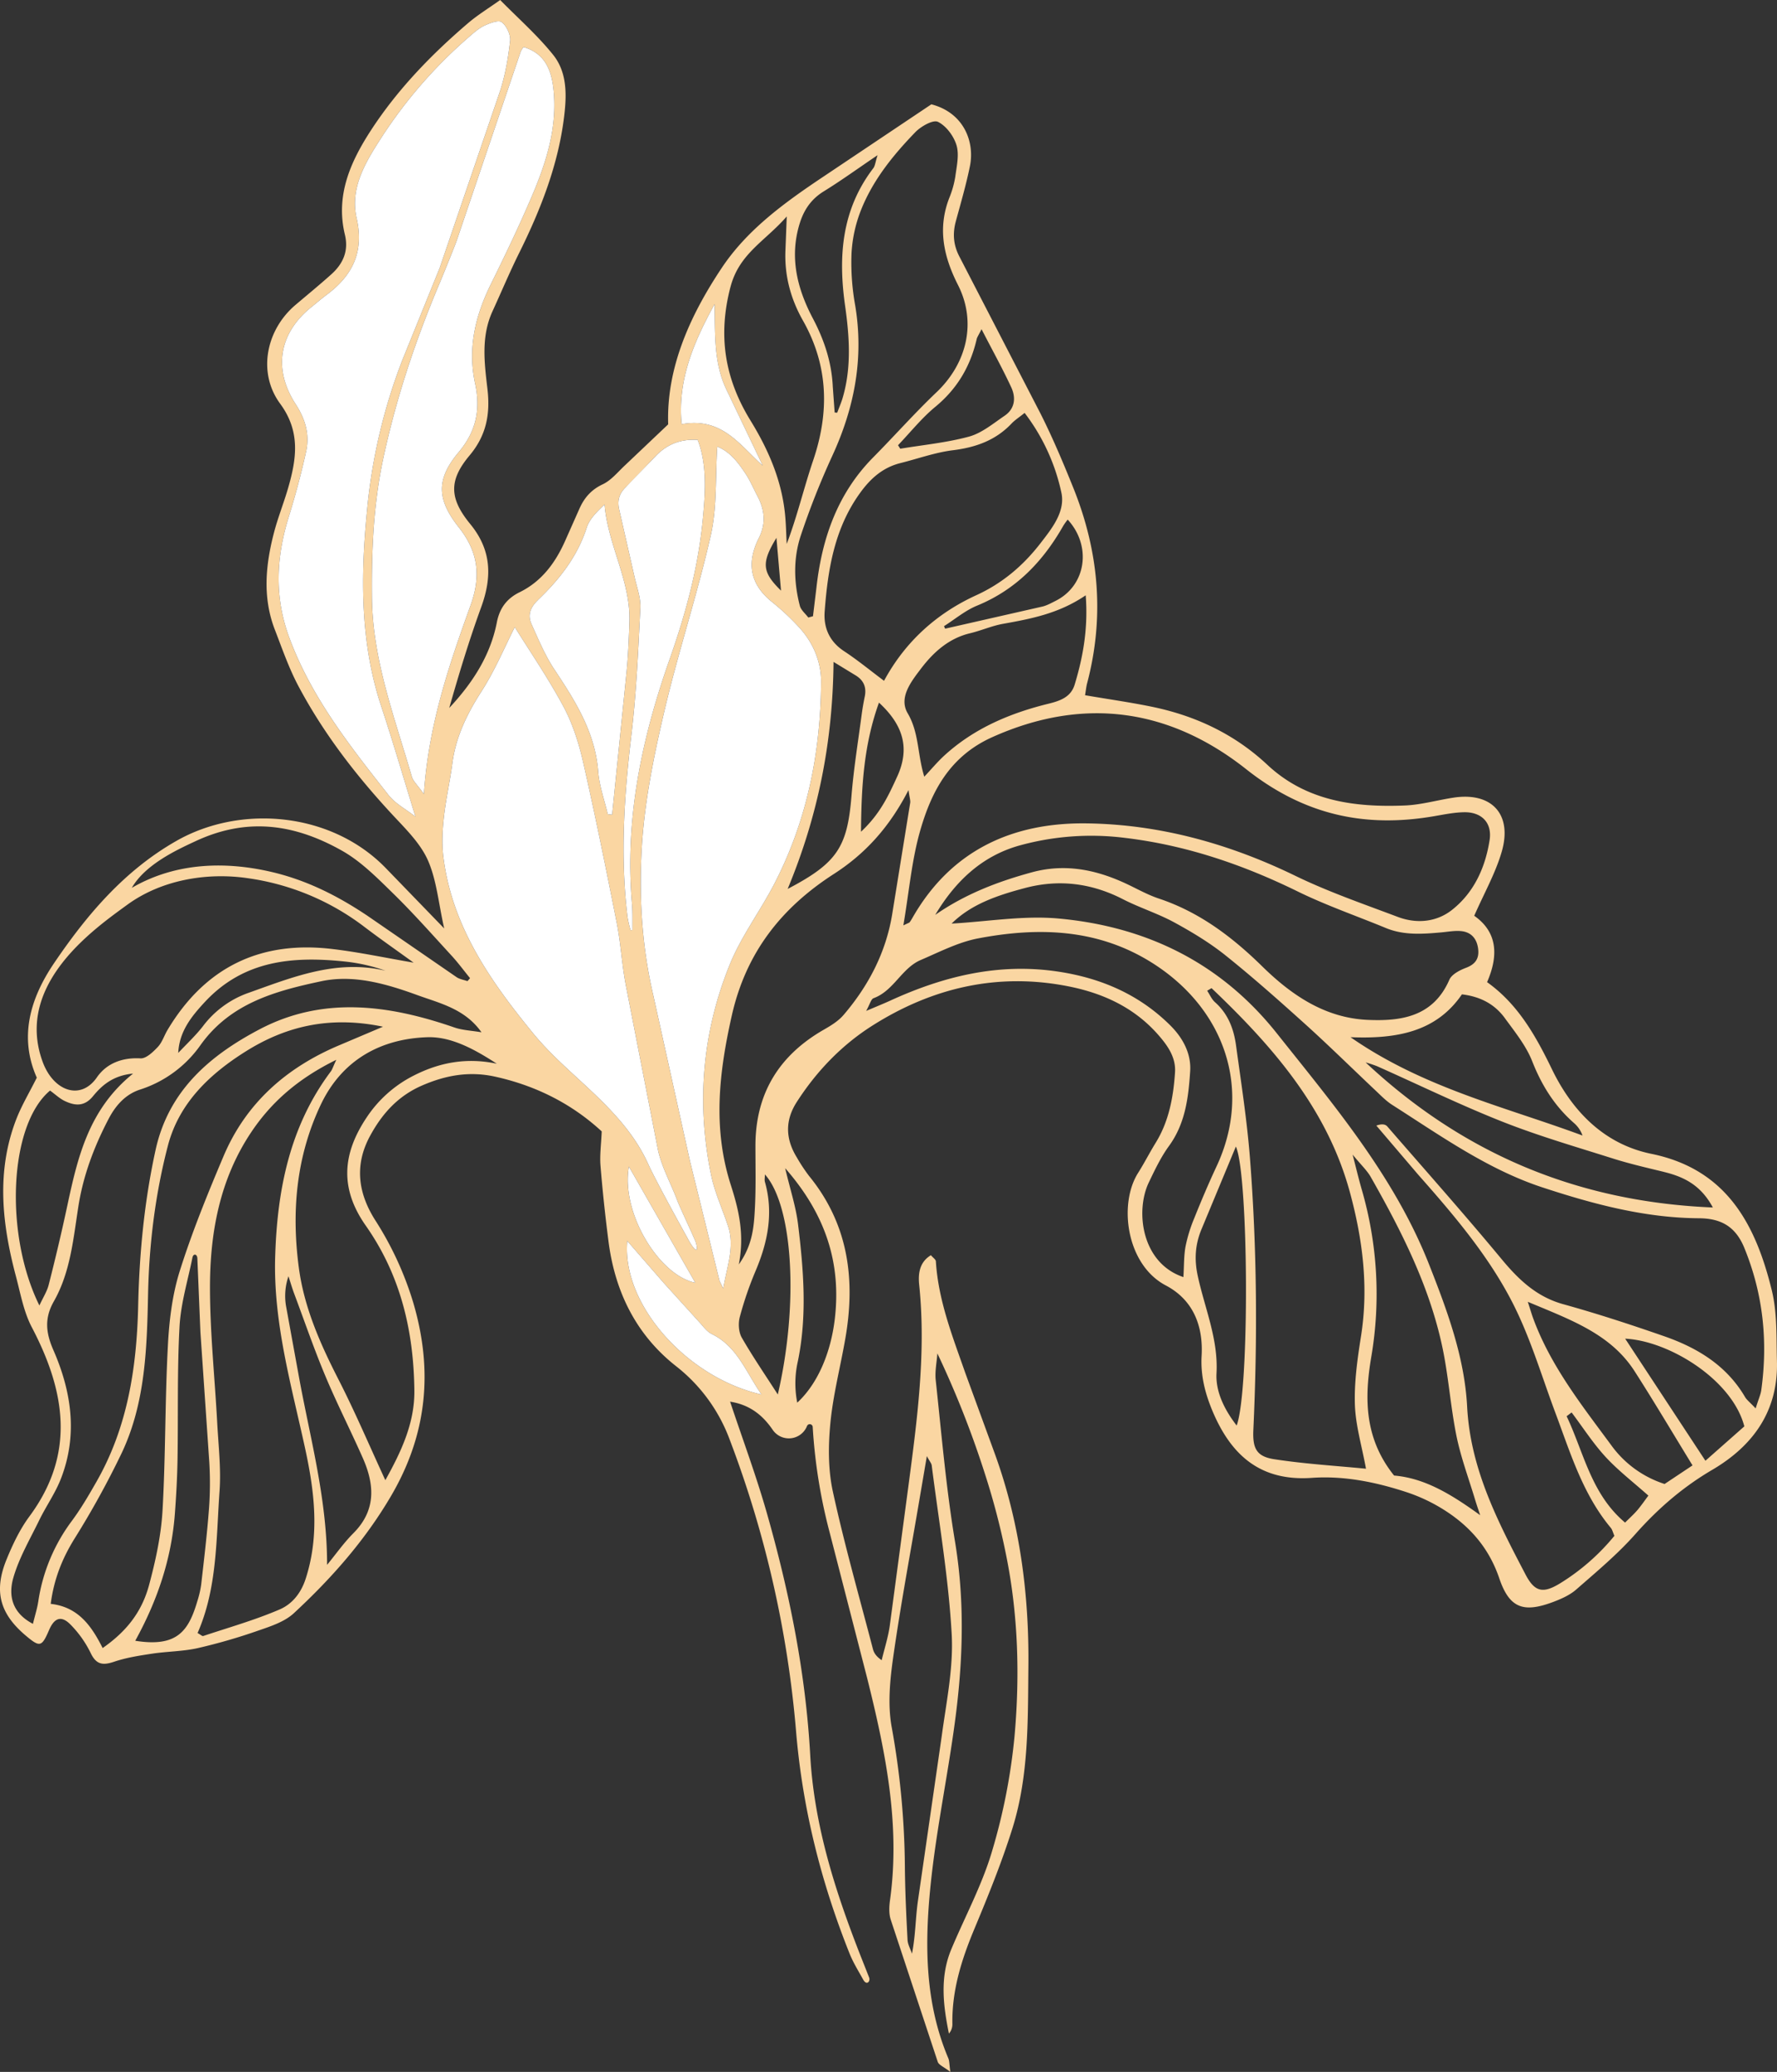 <svg xmlns="http://www.w3.org/2000/svg" width="296" height="345" fill="none" xmlns:v="https://vecta.io/nano"><rect width="100%" height="100%" fill="#333333" stroke="none"/><path d="M295.991 226.688c-.113-3.949.069-8.035-.855-11.816-2.685-10.965-7.503-20.178-20.066-22.742-7.89-1.614-13.181-7.123-16.549-14.067-2.729-5.627-5.671-10.859-10.814-14.522 1.96-4.484 1.696-8.363-2.14-11.051 1.639-3.744 3.555-7.103 4.593-10.711 1.79-6.236-1.726-9.935-8.067-8.956-2.713.415-5.38 1.192-8.093 1.303-8.363.336-16.421-.725-22.895-6.777-5.457-5.103-11.924-8.144-19.143-9.647-3.578-.74-7.207-1.251-11.221-1.937.155-.92.202-1.456.34-1.974 2.936-11.106 1.972-21.947-2.283-32.525-1.682-4.178-3.437-8.342-5.457-12.359l-13.529-26.182c-1.02-1.945-1.151-3.865-.584-5.923.828-3.033 1.709-6.059 2.335-9.131.828-4.102-1.045-8.909-6.425-10.301l-18.949 12.69c-6.026 4.072-11.899 8.438-15.972 14.561-5.368 8.04-9.224 16.732-8.916 26.039l-7.209 6.836c-1.191 1.111-2.283 2.485-3.699 3.149-1.896.891-3.047 2.221-3.856 4.015l-2.328 5.239c-1.632 3.722-3.925 6.89-7.663 8.719-2.153 1.056-3.331 2.685-3.782 5.005-1.092 5.597-4.096 10.15-7.932 14.262 1.62-5.676 3.316-11.286 5.326-16.799 1.817-5 1.743-9.469-1.822-13.82-3.509-4.279-3.602-7.28-.113-11.436 2.826-3.369 3.452-6.95 2.974-11.056-.513-4.346-1.085-8.712.826-12.912 1.479-3.223 2.845-6.488 4.418-9.664 3.605-7.265 6.554-14.728 7.535-22.853.436-3.608.493-7.322-1.849-10.232C89.52 5.869 86.339 3.08 83.316 0c-1.862 1.33-3.728 2.468-5.365 3.865C71.804 9.124 66.2 14.911 61.769 21.73c-3.42 5.267-5.893 10.832-4.317 17.357.651 2.715-.316 4.847-2.276 6.602s-3.945 3.381-5.918 5.052c-4.931 4.148-6.411 11.291-2.584 16.491 3.422 4.659 2.712 9.191 1.324 14.013-.72 2.493-1.699 4.914-2.355 7.428-1.405 5.37-1.933 10.79.123 16.138 1.233 3.186 2.347 6.439 3.945 9.44 4.256 8.006 9.774 15.111 15.962 21.735 2.111 2.253 4.438 4.59 5.634 7.337 1.418 3.255 1.726 6.996 2.683 11.276l-9.771-10.092c-9.066-9.301-24.134-10.597-34.852-4.476-8.662 4.935-14.915 12.307-20.388 20.387-4.009 5.923-5.819 12.34-2.85 19.028-1.245 2.495-2.52 4.615-3.407 6.89-3.375 8.705-2.392 17.471-.064 26.207.757 2.855 1.287 5.886 2.638 8.458 5.577 10.634 7.345 21.036-.392 31.495-1.605 2.169-2.806 4.706-3.829 7.216-2.148 5.287-1.087 9.028 3.257 12.675 2.308 1.938 2.626 1.859 3.837-.95.902-2.105 2.086-2.482 3.642-.854a17.87 17.87 0 0 1 3.279 4.64c.934 1.974 2.029 2.118 3.915 1.481 2.024-.686 4.191-1.019 6.3-1.34 2.54-.383 5.156-.375 7.643-.931 3.449-.794 6.85-1.781 10.188-2.956 2.037-.699 4.288-1.444 5.809-2.853 6.218-5.758 11.8-12.053 16.155-19.46 6.063-10.303 7.081-20.947 3.723-32.302-1.467-4.843-3.6-9.457-6.339-13.709-2.833-4.48-3.476-9.132-.856-13.981 2.002-3.702 4.635-6.649 8.612-8.391s7.969-2.468 12.328-1.481c6.83 1.523 12.757 4.566 17.662 9.094-.092 2.177-.346 3.949-.205 5.699.343 4.22.796 8.433 1.336 12.631 1.075 8.334 4.567 15.488 11.209 20.73 4.071 3.169 7.178 7.411 8.972 12.251a178.26 178.26 0 0 1 11.066 48.65c1.08 12.833 4.16 25.049 8.899 36.92.604 1.518 1.479 2.919 2.28 4.363.57 1.034 1.233.306.986-.358l-1.508-3.813c-4.192-10.718-7.664-21.604-8.307-33.233-.757-13.706-3.469-27.097-7.215-40.264-1.78-6.256-4.065-12.371-6.127-18.573 3.272.508 5.425 2.251 7.082 4.672.325.484.775.872 1.301 1.123a3.26 3.26 0 0 0 1.692.304 3.25 3.25 0 0 0 1.611-.6c.474-.341.847-.803 1.081-1.338 0-.025.023-.052.035-.079a.49.49 0 0 1 .551-.325c.115.02.22.081.295.171s.115.204.113.322c.359 5.948 1.311 11.846 2.84 17.606l6.241 24.225c3.02 12.105 5.54 24.277 3.799 36.888-.15 1.068-.212 2.263.109 3.265l7.836 23.692c.18.53 1.015.841 2.098 1.678-.178-1.278-.146-1.821-.335-2.266-3.921-9.254-3.945-19.002-2.971-28.667.986-9.78 3.114-19.442 4.307-29.205 1.142-9.378 1.339-18.756-.227-28.194-1.479-8.884-2.239-17.872-3.205-26.826-.163-1.468.167-2.989.271-4.482 3.082 6.489 5.724 13.177 7.91 20.02 1.429 4.412 2.604 8.901 3.518 13.448 2.039 9.985 2.323 20.143 1.43 30.232-.62 6.525-1.881 12.973-3.767 19.25-1.655 5.592-4.495 10.836-6.761 16.248-1.948 4.647-1.363 9.364-.404 14.067.375-.434.58-.99.577-1.564-.109-5.595 1.523-10.751 3.654-15.854 2.312-5.538 4.581-11.123 6.371-16.841 2.712-8.712 2.539-17.833 2.633-26.819.131-12.093-1.427-24.008-5.585-35.462l-4.931-13.487c-2.113-6.054-4.492-12.046-4.894-18.566-.017-.313-.476-.6-.826-1.022-1.995 1.202-2.13 3.223-1.948 4.978 1.159 11.264-.333 22.364-1.802 33.475l-3.097 23.198c-.271 1.953-.893 3.863-1.354 5.788-.949-.657-1.297-1.234-1.459-1.868-2.279-8.732-4.759-17.424-6.677-26.232-.794-3.653-.772-7.606-.412-11.352.454-4.736 1.674-9.391 2.49-14.09 1.726-9.852.518-19.062-6.031-27.085a28.13 28.13 0 0 1-2.036-3.08c-1.889-3.06-2.012-6.138-.035-9.218 3.292-5.131 7.491-9.496 12.575-12.722 10.047-6.372 21.029-8.926 32.879-6.525 5.747 1.167 10.883 3.571 14.823 8.095 1.551 1.782 2.91 3.719 2.745 6.204-.277 4.119-1.009 8.144-3.24 11.747-1.006 1.629-1.872 3.342-2.895 4.958-3.319 5.213-1.972 15.301 4.591 18.757 4.566 2.398 6.258 6.732 5.974 11.727-.185 3.255.565 6.199 1.795 9.149 3.092 7.376 7.969 11.774 16.569 11.169 5.331-.375 10.622.696 15.706 2.36 2.313.757 4.518 1.81 6.561 3.132 4.192 2.714 7.269 6.278 8.958 11.253s4.044 5.753 8.891 3.949c1.383-.516 2.833-1.15 3.928-2.108 3.385-2.961 6.871-5.866 9.843-9.22 3.765-4.25 7.912-7.835 12.821-10.711 6.798-3.993 10.989-9.8 10.762-18.05zM64.735 132.414l-.256-.326c-6.326-8.035-12.644-16.061-16.283-25.886-2.515-6.799-2.189-13.327-.126-20.04 1.124-3.633 2.123-7.32 2.932-11.037.599-2.769-.138-5.336-1.726-7.781-3.846-5.901-2.799-11.893 2.633-16.241.856-.689 1.684-1.402 2.557-2.056 4.312-3.226 6.213-7.184 4.931-12.754-1.149-5.054 1.576-9.413 4.135-13.381A78.75 78.75 0 0 1 78.018 6.239c.823-.716 1.662-1.481 2.623-1.95.92-.432 2.404-1.002 2.939-.595.809.624 1.499 2.093 1.386 3.105-.311 2.838-.801 5.713-1.689 8.416L73.252 44.583l-6.282 15.513c-3.052 7.918-5.007 16.216-5.809 24.664-1.095 11.066-1.218 22.095 2.347 32.862 1.973 5.951 3.718 11.967 5.696 18.369-1.534-1.212-3.326-2.137-4.468-3.583v.005zm5.868-.193c-1.065-1.505-1.783-2.127-2.005-2.887-2.831-9.8-6.539-19.403-6.642-29.815-.079-7.801.247-15.57 1.894-23.226 2.152-10.03 5.39-19.709 9.384-29.151.375-.881 2.424-5.893 2.873-7.179L86.739 8.574c.132-.262.288-.51.468-.74 3.55 1.044 4.648 3.791 4.998 7.113.656 6.335-1.233 12.172-3.661 17.848-2.091 4.891-4.394 9.699-6.753 14.469-2.609 5.281-3.928 10.694-2.653 16.594.905 4.195.271 7.85-2.712 11.407-3.802 4.534-3.698 7.875.02 12.574 3.242 4.097 3.684 8.124 1.938 12.959-3.558 9.867-6.992 19.805-7.779 31.419v.005zm83.786 110.242c.474.891.77 1.209.812 1.562 1.183 9.336 2.791 18.645 3.321 28.021.323 5.642-.898 11.402-1.662 17.08l-3.982 27.56c-.387 2.813-.38 5.676-.969 8.637-.247-.78-.713-1.55-.74-2.344-.214-4.082-.407-8.164-.441-12.251-.07-7.763-.805-15.505-2.197-23.142-.69-3.78-.286-7.88.266-11.742 1.27-8.904 2.942-17.752 4.439-26.626l1.153-6.76v.005zm122.764-47.322c3.259.797 6.122 2.129 8.161 5.923-22.637-.933-41.669-9.03-57.839-24.156.652.18 1.294.393 1.924.639 6.95 3.09 13.807 6.439 20.866 9.232 6.071 2.397 12.368 4.22 18.598 6.192 2.72.847 5.518 1.493 8.29 2.165v.005zm-26.493-25.615c1.676 2.295 3.545 4.598 4.566 7.194 1.593 4.048 3.772 7.515 7.03 10.346.61.549 1.074 1.242 1.348 2.016-12.917-4.788-26.468-7.91-38.646-16.375 7.779.316 14.301-.913 18.559-7.134 3.121.375 5.474 1.668 7.143 3.948v.005zm-4.438-11.478c.18 1.567-.469 2.515-2.012 3.1-1.051.399-2.387 1.083-2.787 1.991-2.685 6.17-8.035 6.94-13.642 6.683-7.071-.328-12.624-4.101-17.506-8.884-5.027-4.936-10.498-9.07-17.259-11.321-2.064-.688-3.967-1.828-5.962-2.714-4.872-2.182-9.862-3.093-15.154-1.656-5.698 1.55-11.147 3.635-16.117 7.095 3.301-5.526 7.719-9.798 14.054-11.56 5.673-1.565 11.598-1.999 17.439-1.276 10.173 1.2 19.653 4.418 28.821 8.905 4.768 2.342 9.823 4.084 14.742 6.115 3.025 1.251 6.164 1.007 9.295.726 1.085-.101 2.189-.314 3.257-.208 1.714.171 2.638 1.306 2.833 2.999l-.002.005zm-38.629-29.956c9.616 7.606 19.767 9.825 31.38 7.801 1.615-.278 3.242-.612 4.867-.644 2.959-.064 4.739 1.757 4.285 4.65-.715 4.575-2.611 8.758-6.295 11.639-2.571 2.013-5.87 2.319-8.994 1.142-5.74-2.164-11.589-4.18-17.087-6.853-10.999-5.338-22.538-8.552-34.691-8.722-12.415-.178-22.667 4.474-29.095 15.775a6.63 6.63 0 0 1-.439.689c-.064.079-.199.108-1.05.523.962-5.637 1.388-10.859 2.816-15.815 1.901-6.611 4.98-12.381 11.993-15.528 15.328-6.875 29.631-4.689 42.31 5.343zm-28.582-14.099c-.624 2.061-2.364 2.695-4.344 3.181-6.411 1.572-12.415 4.099-17.373 8.638-1.144 1.049-2.143 2.253-3.334 3.519-1.158-3.734-.848-7.302-2.768-10.567-1.539-2.629.618-5.316 2.219-7.429 2.063-2.715 4.61-5.032 8.136-5.878 1.854-.44 3.627-1.234 5.494-1.575 4.684-.837 9.339-1.71 13.807-4.756.419 5.44-.419 10.2-1.837 14.867zm-29.587 15.37c-1.423 3.1-2.809 6.153-6.004 9.132.054-7.821.523-14.65 2.993-21.498 3.999 3.692 5.232 7.546 3.013 12.366h-.002zm28.423-42.843c4.044 4.39 3.075 10.955-1.972 13.512-.74.368-1.48.792-2.251.972l-16.192 3.68-.187-.419c1.829-1.158 3.535-2.607 5.503-3.416 6.504-2.663 11.002-7.367 14.382-13.327a10.59 10.59 0 0 1 .72-1.002h-.003zm-7.177-17.769a33.31 33.31 0 0 1 6.127 13.277c.69 3.186-1.61 6.009-3.506 8.463-2.85 3.675-6.285 6.619-10.674 8.625-6.566 3.004-11.818 7.697-15.361 14.249-2.285-1.708-4.388-3.443-6.657-4.936-2.441-1.606-3.434-3.914-3.232-6.611.525-6.982 1.622-13.82 5.89-19.724 1.746-2.426 3.79-4.247 6.726-4.983s5.77-1.765 8.721-2.137c3.812-.471 7.136-1.634 9.811-4.467.55-.575 1.245-1.014 2.157-1.75l-.002-.007zm-52.212 126.945c.604 2.892 1.889 5.647 2.818 8.475 1.117 3.401-.143 6.555-.806 10.39-.422-.904-.58-1.138-.646-1.4l-4.897-19.822-6.1-27.564c-1.953-8.327-2.426-16.824-1.886-25.232.493-7.441 2.019-14.877 3.73-22.164 2.303-9.823 5.509-19.44 7.73-29.275 1.063-4.689.74-9.677 1.07-14.736 2.153.852 3.509 2.683 4.761 4.576.74 1.128 1.278 2.409 1.914 3.618 1.233 2.31 1.479 4.615.246 7.048-2.039 4.062-1.514 7.616 2.153 10.587a39.99 39.99 0 0 1 4.749 4.47c2.219 2.495 3.491 5.6 3.474 8.852-.069 11.765-2.33 23.1-7.774 33.628-2.375 4.585-5.565 8.811-7.479 13.574-4.546 11.263-5.538 23.033-3.057 34.975zm10.876-106.138l.762 8.793c-3.174-3.117-3.299-4.617-.762-8.793zm9.512 20.659l3.699 2.256c1.321.807 1.809 1.974 1.506 3.485a45.82 45.82 0 0 0-.493 2.825c-.602 4.593-1.356 9.176-1.726 13.786-.693 8.475-2.365 11.128-10.629 15.449 5.022-12.075 7.515-24.363 7.643-37.801zm24.656-55.395c1.825 3.544 3.502 6.562 4.954 9.694.794 1.727.604 3.549-1.124 4.719-1.882 1.276-3.756 2.858-5.874 3.455-3.738 1.019-7.643 1.387-11.499 2.029l-.373-.582c2.054-2.147 3.933-4.514 6.209-6.392 3.637-2.996 5.834-6.723 6.884-11.234.071-.36.308-.666.816-1.688h.007zm-7.266-34.533c1.374.671 2.638 2.374 3.095 3.902.47 1.587.029 3.49-.205 5.225-.197 1.218-.535 2.409-1.006 3.549-1.973 5.104-.937 9.78 1.467 14.516 3.126 6.17 1.479 13.016-3.588 17.833-3.649 3.477-7.002 7.258-10.547 10.844-5.965 6.032-8.551 13.517-9.461 21.74l-.572 4.717c-.261.066-.518.14-.779.212-.493-.659-1.233-1.249-1.415-1.975-1.004-3.889-1.1-7.885.165-11.683 1.51-4.519 3.264-8.953 5.254-13.282 3.698-8.04 5.286-16.288 3.792-25.118a39.96 39.96 0 0 1-.597-8.564c.132-2.454.656-4.87 1.554-7.157 1.972-5.017 5.35-9.188 9.063-13.026.937-.975 2.967-2.13 3.773-1.732h.007zm-23.061 17.029c.696-2.317 1.906-4.136 4.029-5.447 2.87-1.767 5.607-3.754 8.975-6.032-.377 1.192-.412 1.782-.713 2.174-5.288 6.91-5.87 14.721-4.684 22.981.705 5.01 1.06 10.081-.36 15.054-.247.911-.641 1.782-.964 2.673l-.427-.032-.311-4.292c-.185-4.035-1.407-7.74-3.281-11.306-2.619-4.941-3.958-10.146-2.271-15.758l.007-.017zm-11.492 10.454c1.455-5.575 5.787-7.614 9.369-11.733l-.217 5.595c-.185 4.195.846 8.092 2.912 11.742 4.234 7.48 4.438 15.212 1.711 23.268-1.551 4.568-2.648 9.294-4.413 13.934-.094-1.666-.114-3.337-.284-4.995-.582-5.676-2.786-10.738-5.742-15.548-4.253-6.915-5.486-14.052-3.343-22.253l.007-.01zm-2.656 2.865c.106 4.83-.175 9.677 1.938 14.154l6.093 12.749c-3.903-3.482-6.795-8.107-13.514-6.91-.723-7.382 2.051-13.722 5.483-19.993zm-14.823 30.516c1.756-1.7 3.38-3.534 5.084-5.279 1.805-1.844 3.97-2.796 6.926-2.631 1.554 4.055 1.285 8.539.895 12.789-.769 8.374-2.823 15.957-5.592 23.817-4.638 13.152-7.466 26.568-6.248 40.62.124 1.454.064 2.924.089 4.39l-.318.047a19.09 19.09 0 0 1-.51-2.189c-1.233-10.118-.572-20.153.628-30.229.841-7.046 1.154-14.159 1.502-21.254.084-1.728-.592-3.475-.974-5.197l-2.542-11.17c-.34-1.446-.049-2.633 1.06-3.714zM89.604 99.909c3.575-3.413 6.576-7.228 8.136-12.075.46-1.425 1.681-2.599 2.928-3.798a.8.8 0 0 0 .031-.029c.584 6.816 4.381 12.776 4.145 19.588-.094 2.715-.205 5.452-.461 8.159l-2.419 23.904-.727-.079c-.553-2.361-1.408-4.701-1.591-7.092-.508-6.558-3.829-11.782-7.315-17.029-1.548-2.332-2.646-4.983-3.804-7.549-.663-1.501-.205-2.764 1.078-3.986v-.012zm-57.042 40.163c8.366-3.902 16.239-3.036 24.447 1.606 3.144 1.78 5.816 4.497 8.44 7.056 3.415 3.337 6.583 6.925 9.816 10.444 1.075 1.175 2.024 2.468 3.033 3.702l-.429.494c-.614-.218-1.304-.314-1.822-.667L61.222 152.5c-4.894-3.282-10.038-5.903-15.891-7.285-7.535-1.78-15.935-1.703-23.379 2.626 2.266-3.924 7.545-6.345 10.61-7.769zm-11.357 10.58c5.632-4.107 13.179-5.43 20.058-4.421a41.51 41.51 0 0 1 19.422 8.098c2.695 2.048 5.481 3.985 8.213 5.967-4.598-.785-8.987-1.727-13.425-2.258-12.049-1.481-21.313 2.986-27.576 13.48-.555.933-.89 2.056-1.615 2.821-.787.831-1.938 1.949-2.88 1.895-3.057-.168-5.656.839-7.259 3.159-2.712 3.931-7.246 2.307-9.039-2.586-4.719-12.893 8.625-22.16 14.101-26.155zm43.01 10.987c-8.203-1.943-15.533 1.095-22.906 3.716a16.22 16.22 0 0 0-7.483 5.494c-1.233 1.599-2.747 2.991-4.135 4.477.17-3.522 2.128-6 4.394-8.441 6.48-6.999 14.68-7.692 23.374-6.776a29.43 29.43 0 0 1 6.756 1.53zM6.561 217.382c-5.844-11.814-5.079-30.06 1.775-35.785.888.641 1.588 1.32 2.429 1.727 1.704.81 3.267.987 4.719-.78 1.521-1.86 3.361-3.455 6.682-3.778-7.429 5.98-9.239 14.005-10.974 22.088-.937 4.383-1.972 8.746-3.084 13.097-.279 1.098-.939 2.11-1.546 3.431zm-.205 49.392c-.158 1.052-.493 2.074-.87 3.621-3.659-1.918-4.051-4.921-3.272-7.651.957-3.344 2.784-6.448 4.33-9.625 1.134-2.324 2.66-4.474 3.592-6.868 2.858-7.307 1.778-14.543-1.257-21.471-1.27-2.899-1.479-5.311.079-8.065 2.771-4.859 3.245-10.38 4.086-15.755.806-5.21 2.623-10.007 5.045-14.645 1.201-2.302 2.853-4.116 5.262-4.891a19.65 19.65 0 0 0 10.065-7.426c4.995-6.992 12.54-8.998 20.122-10.612 5.424-1.16 10.918.471 16.039 2.335 3.698 1.345 7.878 2.265 10.622 6.169-1.694-.288-3.176-.338-4.514-.802-10.876-3.761-21.86-5.274-32.472.321-8.238 4.336-15.124 10.173-17.294 20.059-1.886 8.586-2.712 17.276-2.904 26.015-.247 10.266-1.76 20.158-6.923 29.205-1.285 2.253-2.594 4.506-4.137 6.582a29.66 29.66 0 0 0-5.594 13.504zm10.743 7.651c-1.817-3.598-4.012-6.849-8.652-7.357.538-4.104 1.896-7.515 3.945-10.827a145.92 145.92 0 0 0 7.89-14.314c3.945-8.356 4.192-17.445 4.384-26.473.18-8.359 1.198-16.621 3.301-24.679 1.859-7.125 7.007-11.974 13.028-15.738 6.679-4.178 13.985-5.911 22.8-4.075l-7.308 3.098c-8.77 3.702-15.511 9.612-19.262 18.487-2.658 6.281-5.244 12.626-7.288 19.119-1.248 3.978-1.763 8.277-1.973 12.465-.493 9.132-.367 18.305-.893 27.434-.247 4.195-1.169 8.391-2.266 12.463-1.248 4.55-3.886 7.737-7.707 10.397zm15.758-7.757c-1.465 4.936-3.363 7.651-10.331 6.543 3.768-6.831 6.063-13.784 6.61-21.256.22-2.989.387-5.993.436-8.996.123-7.372-.069-14.756.335-22.11.215-3.838 1.381-7.628 2.145-11.434.15-.74.782-.612.821.089l.51 12.3 1.479 21.659c.157 2.591.139 5.189-.052 7.778-.318 4.221-.821 8.428-1.302 12.634a16.42 16.42 0 0 1-.653 2.793zm18.058-3.781c-.794 2.454-2.293 4.233-4.332 5.109-4.12 1.77-8.467 3.001-12.735 4.423-.168.051-.444-.23-.939-.494 3.294-7.49 3.09-15.615 3.659-23.598.271-3.789-.185-7.636-.389-11.451-.402-7.503-1.201-15-1.203-22.505 0-9.132 1.64-18.016 6.845-25.805 3.378-5.064 7.848-8.976 14.197-12.093-.55 1.178-.671 1.612-.92 1.945-6.852 9.146-8.926 19.743-9.261 30.834-.335 10.933 2.685 21.355 4.978 31.891 1.573 7.226 2.468 14.435.101 21.744zm7.954-7.591c-1.608 1.614-2.932 3.51-4.386 5.274.015-10.659-2.685-20.575-4.559-30.602l-2.281-12.503c-.28-1.658-.139-3.36.409-4.95.306.938.577 1.883.917 2.806 1.726 4.593 3.309 9.235 5.207 13.756 1.945 4.652 4.253 9.158 6.29 13.776 1.945 4.432 2.175 8.662-1.598 12.443zm10.003-76.175a20.45 20.45 0 0 0-7.841 7.014c-4.105 6.17-4.352 11.903-.104 17.952 5.819 8.285 7.979 17.557 8.095 27.443.064 5.504-2.268 10.326-4.835 14.943-2.673-5.782-5.069-11.433-7.86-16.88-3.008-5.881-5.659-11.886-6.541-18.445-1.255-9.359-.459-18.547 3.647-27.207 3.523-7.426 9.946-10.962 17.733-11.229 4.039-.14 8.006 2.086 11.588 4.413-4.919-1.049-9.458-.269-13.882 1.996zm31.873 4.741c-3.92-3.985-8.405-7.48-11.926-11.782-7.121-8.694-13.588-17.894-14.986-29.54-.247-2.145-.131-4.366.111-6.523.333-2.986 1.013-5.923 1.405-8.917.584-4.442 2.466-8.267 4.882-12.023 2.236-3.488 3.851-7.375 5.518-10.654 2.508 4.035 5.558 8.477 8.092 13.195 1.524 2.839 2.552 6.042 3.274 9.203 2.027 8.905 3.839 17.863 5.612 26.829.661 3.344.843 6.779 1.465 10.119l.071.382 5.338 27.34c.627 2.89 2.155 5.577 3.206 8.391.429 1.13 2.465 5.429 3.069 6.91.464 1.52.193 1.94-.927.155-.594-1.093-5.473-9.822-7.032-13.233-1.753-3.832-4.31-6.94-7.172-9.852zm15.067 29.729c-5.981-1.202-12.419-11.577-11.056-19.336l11.056 19.336zm-11.322-6.957l6.041 6.954 5.977 6.592c.641.701 1.247 1.557 2.058 1.955 4.229 2.065 5.644 6.256 8.282 10.069-12.342-2.769-23.329-14.958-22.358-25.57zm34.558 13.05c-.648 5.41-2.741 10.639-6.248 13.88-.448-2.273-.415-4.614.097-6.873 1.578-7.614.959-15.245.034-22.846-.357-2.915-1.304-5.765-2.145-9.326 6.724 7.672 9.379 15.777 8.262 25.165zm-9.49 12.512c-2.13-3.309-4.191-6.315-6.004-9.471-.522-.926-.604-2.379-.323-3.433a58.05 58.05 0 0 1 2.653-7.722c2.02-4.788 2.984-9.625 1.532-14.761-.102-.358 0-.772 0-1.251 4.682 5.254 5.653 21.537 2.147 36.638h-.005zm10.928-63.161c-.863 1.007-2.094 1.752-3.27 2.426-7.5 4.304-11.396 10.691-11.381 19.398 0 3.398.089 6.806-.084 10.202-.16 3.06-.333 6.19-2.685 9.482.986-5.062-.039-9.186-1.331-13.223-3.043-9.467-1.973-18.756.175-28.265 2.364-10.432 8.228-17.888 17.013-23.542 5.091-3.282 9.174-7.65 12.407-13.951.185 1.303.345 1.728.283 2.125l-3.008 18.608c-1.058 6.372-3.96 11.891-8.114 16.74h-.005zm56.633 43.618c-7.022-2.359-8.016-11.046-5.76-15.753 1.004-2.092 2.012-4.225 3.366-6.083 2.729-3.751 3.237-8.075 3.525-12.438.198-3.043-1.316-5.677-3.365-7.688-5.106-5.049-11.369-7.789-18.492-8.884-9.984-1.54-19.232.74-28.182 4.849-1.088.494-2.2.94-3.931 1.678.619-1.105.802-1.959 1.233-2.12 3.371-1.234 4.67-5 7.856-6.36 3.124-1.337 6.248-2.961 9.537-3.593 10.003-1.908 19.855-1.644 28.872 3.983 12.22 7.629 16.897 21.123 10.849 34.013-1.329 2.841-2.554 5.741-3.723 8.655-.632 1.512-1.112 3.083-1.435 4.689-.276 1.575-.232 3.228-.345 5.052h-.005zm8.876 24.721c-2.093-2.715-3.518-5.676-3.358-8.687.315-5.782-1.997-10.925-3.144-16.33-.572-2.715-.385-5.114.589-7.537l5.782-13.907c2.116 4.672 2.318 40.516.131 46.461zm6.282 5.612c-2.941-.451-3.649-1.752-3.503-4.881.702-15.134.609-30.259-.572-45.358-.493-6.244-1.462-12.453-2.311-18.663-.374-2.746-1.321-5.269-3.498-7.196-.56-.494-.881-1.271-1.31-1.92a23.97 23.97 0 0 0 .725-.429c10.146 9.649 19.267 20.056 23.059 34.03 2.12 7.808 3.129 15.77 1.842 23.914-.592 3.766-1.142 7.611-1.021 11.402.111 3.44 1.149 6.858 1.849 10.678-4.882-.479-10.106-.787-15.26-1.577zm19.94 2.715c-4.931-6.153-4.978-12.801-3.8-19.758a62.32 62.32 0 0 0-1.627-28.006c-.446-1.552-.824-3.127-1.479-5.676 1.425 1.74 2.401 2.635 3.022 3.729 5.082 8.936 9.737 18.089 11.905 28.235 1.052 4.921 1.375 9.998 2.379 14.931.74 3.578 2.034 7.043 3.092 10.555.264.871.564 1.728.845 2.587-4.669-3.372-9.127-6.16-14.335-6.6l-.002.003zm40.547 5.735c-.602.706-1.302 1.328-2.069 2.098-5.671-4.765-6.871-11.686-9.736-17.71l.828-.631c1.867 2.467 3.551 5.108 5.639 7.379s4.596 4.195 7.15 6.468c-.562.75-1.151 1.607-1.809 2.394l-.003.002zm4.512-4.331a17.58 17.58 0 0 1-8.876-6.441c-4.931-6.691-10.109-13.221-13.019-21.153-.229-.619-.409-1.253-.892-2.741 7.165 3.01 13.785 5.328 17.794 11.564 3.24 5.045 6.293 10.212 9.646 15.674l-4.653 3.097zm6.8-3.87l-13.366-20.325c7.244.343 17.812 6.784 19.848 14.6l-6.482 5.725zm8.369-8.714c-.92-.987-1.48-1.392-1.79-1.935-3.09-5.244-7.942-8.168-13.46-10.088s-11.118-3.752-16.766-5.319c-4.49-1.234-7.496-4.124-10.356-7.581-6.189-7.458-12.634-14.709-18.985-22.026-.304-.346-.844-.494-1.827-.144l6.977 8.179c5.812 6.565 11.537 13.28 15.571 21.051 3.067 5.904 4.961 12.424 7.31 18.69 2.486 6.644 4.542 13.482 9.204 19.07.247.303.336.74.59 1.322a36.2 36.2 0 0 1-9.086 7.935c-2.789 1.69-4.177 1.429-5.693-1.456-4.623-8.828-9.209-17.606-9.749-27.994-.432-8.235-3.321-16.019-6.337-23.667-5.765-14.625-15.78-26.444-25.396-38.534-9.337-11.72-21.697-17.732-36.277-19.072-5.88-.543-11.899.511-17.861.839 3.275-3.255 7.715-4.731 12.23-5.923 5.631-1.496 11.063-.825 16.293 1.858 2.786 1.429 5.821 2.374 8.56 3.865 2.981 1.624 5.93 3.406 8.573 5.521 4.579 3.667 8.98 7.579 13.337 11.507 3.945 3.567 7.74 7.308 11.611 10.956.892.839 1.765 1.752 2.786 2.403 8.06 5.138 15.923 10.76 25.075 13.759 8.418 2.762 17.013 5.069 26.03 5.121 3.528.025 6.043 1.254 7.549 4.936 3.152 7.707 3.945 15.565 2.821 23.707-.116.772-.476 1.515-.932 3.02h-.002z" fill="#fad6a2"/><path d="M118.459 195.696c.604 2.892 1.889 5.647 2.818 8.475 1.117 3.401-.143 6.555-.806 10.39-.422-.904-.58-1.138-.646-1.4l-4.897-19.822-6.1-27.564c-1.953-8.327-2.426-16.824-1.886-25.232.493-7.441 2.019-14.877 3.73-22.164 2.303-9.823 5.509-19.44 7.73-29.275 1.063-4.689.74-9.677 1.07-14.736 2.153.852 3.509 2.683 4.761 4.576.74 1.128 1.278 2.409 1.914 3.618 1.233 2.31 1.479 4.615.246 7.048-2.039 4.062-1.514 7.616 2.153 10.587a39.99 39.99 0 0 1 4.749 4.47c2.219 2.495 3.491 5.6 3.474 8.852-.069 11.765-2.33 23.1-7.774 33.628-2.375 4.585-5.565 8.811-7.479 13.574-4.546 11.263-5.538 23.033-3.057 34.975zm.569-145.059c.106 4.83-.175 9.677 1.938 14.154l6.093 12.749c-3.903-3.482-6.795-8.107-13.514-6.91-.723-7.382 2.051-13.722 5.483-19.993zm-48.424 81.584c-1.065-1.505-1.783-2.127-2.005-2.887-2.831-9.8-6.539-19.403-6.642-29.815-.079-7.801.247-15.57 1.894-23.226 2.152-10.03 5.39-19.709 9.384-29.151.375-.881 2.424-5.893 2.873-7.179L86.739 8.574a4.44 4.44 0 0 1 .468-.74c3.55 1.044 4.648 3.791 4.998 7.113.656 6.335-1.233 12.172-3.661 17.848-2.091 4.891-4.394 9.699-6.753 14.469-2.609 5.281-3.928 10.694-2.653 16.594.905 4.195.271 7.85-2.712 11.407-3.802 4.534-3.698 7.875.02 12.574 3.242 4.097 3.684 8.124 1.938 12.959-3.558 9.867-6.992 19.805-7.779 31.419v.005zm-22.408-26.019c-2.515-6.799-2.189-13.327-.126-20.04 1.124-3.633 2.123-7.32 2.932-11.037.599-2.769-.138-5.336-1.726-7.781-3.846-5.901-2.799-11.893 2.633-16.241.856-.689 1.684-1.402 2.557-2.056 4.312-3.226 6.213-7.184 4.931-12.754-1.149-5.054 1.576-9.413 4.135-13.381A78.75 78.75 0 0 1 78.018 6.239c.823-.716 1.662-1.481 2.623-1.95.92-.432 2.404-1.002 2.939-.595.809.624 1.499 2.093 1.386 3.105-.311 2.838-.801 5.713-1.689 8.416L73.252 44.583 66.97 60.096a93.02 93.02 0 0 0-5.809 24.664c-1.095 11.066-1.218 22.095 2.347 32.862 1.973 5.951 3.718 11.967 5.696 18.369-1.534-1.212-3.326-2.137-4.468-3.583v.005l-.256-.326c-6.326-8.035-12.644-16.061-16.283-25.886zm41.408-6.293c3.575-3.413 6.576-7.228 8.136-12.075.46-1.425 1.681-2.599 2.928-3.798l.031-.029c.584 6.816 4.381 12.776 4.145 19.588-.094 2.715-.205 5.452-.461 8.159l-2.419 23.904-.727-.079c-.553-2.361-1.408-4.701-1.591-7.092-.508-6.558-3.829-11.782-7.315-17.029-1.548-2.332-2.646-4.983-3.804-7.549-.663-1.501-.205-2.764 1.078-3.986v-.012zm14.601-18.756l5.084-5.279c1.805-1.844 3.97-2.796 6.926-2.631 1.554 4.055 1.285 8.539.895 12.789-.769 8.374-2.823 15.957-5.592 23.817-4.638 13.152-7.466 26.568-6.248 40.62.124 1.454.064 2.924.089 4.39l-.318.047a19.09 19.09 0 0 1-.51-2.189c-1.233-10.118-.572-20.153.628-30.229.841-7.046 1.154-14.159 1.502-21.254.084-1.728-.592-3.475-.974-5.197l-2.542-11.17c-.34-1.446-.049-2.633 1.06-3.714zm-3.459 102.709c-3.92-3.985-8.405-7.48-11.926-11.782-7.121-8.694-13.588-17.894-14.986-29.54-.247-2.145-.131-4.366.111-6.523.333-2.986 1.013-5.923 1.405-8.917.584-4.442 2.466-8.267 4.882-12.023 2.236-3.488 3.851-7.375 5.518-10.654 2.508 4.035 5.558 8.477 8.092 13.195 1.524 2.839 2.552 6.042 3.274 9.203 2.027 8.905 3.839 17.863 5.612 26.829.661 3.344.843 6.779 1.465 10.119l.071.382 5.338 27.34c.627 2.89 2.155 5.577 3.206 8.391.429 1.13 2.465 5.429 3.069 6.91.464 1.52.193 1.94-.927.155-.594-1.093-5.473-9.822-7.032-13.233-1.753-3.832-4.31-6.94-7.172-9.852zm3.745 22.772l6.041 6.954 5.977 6.592c.641.701 1.247 1.557 2.058 1.955 4.229 2.065 5.644 6.256 8.282 10.069-12.342-2.769-23.329-14.958-22.358-25.57zm11.322 6.957c-5.981-1.202-12.419-11.577-11.056-19.336l11.056 19.336z" fill="#fff"/></svg>